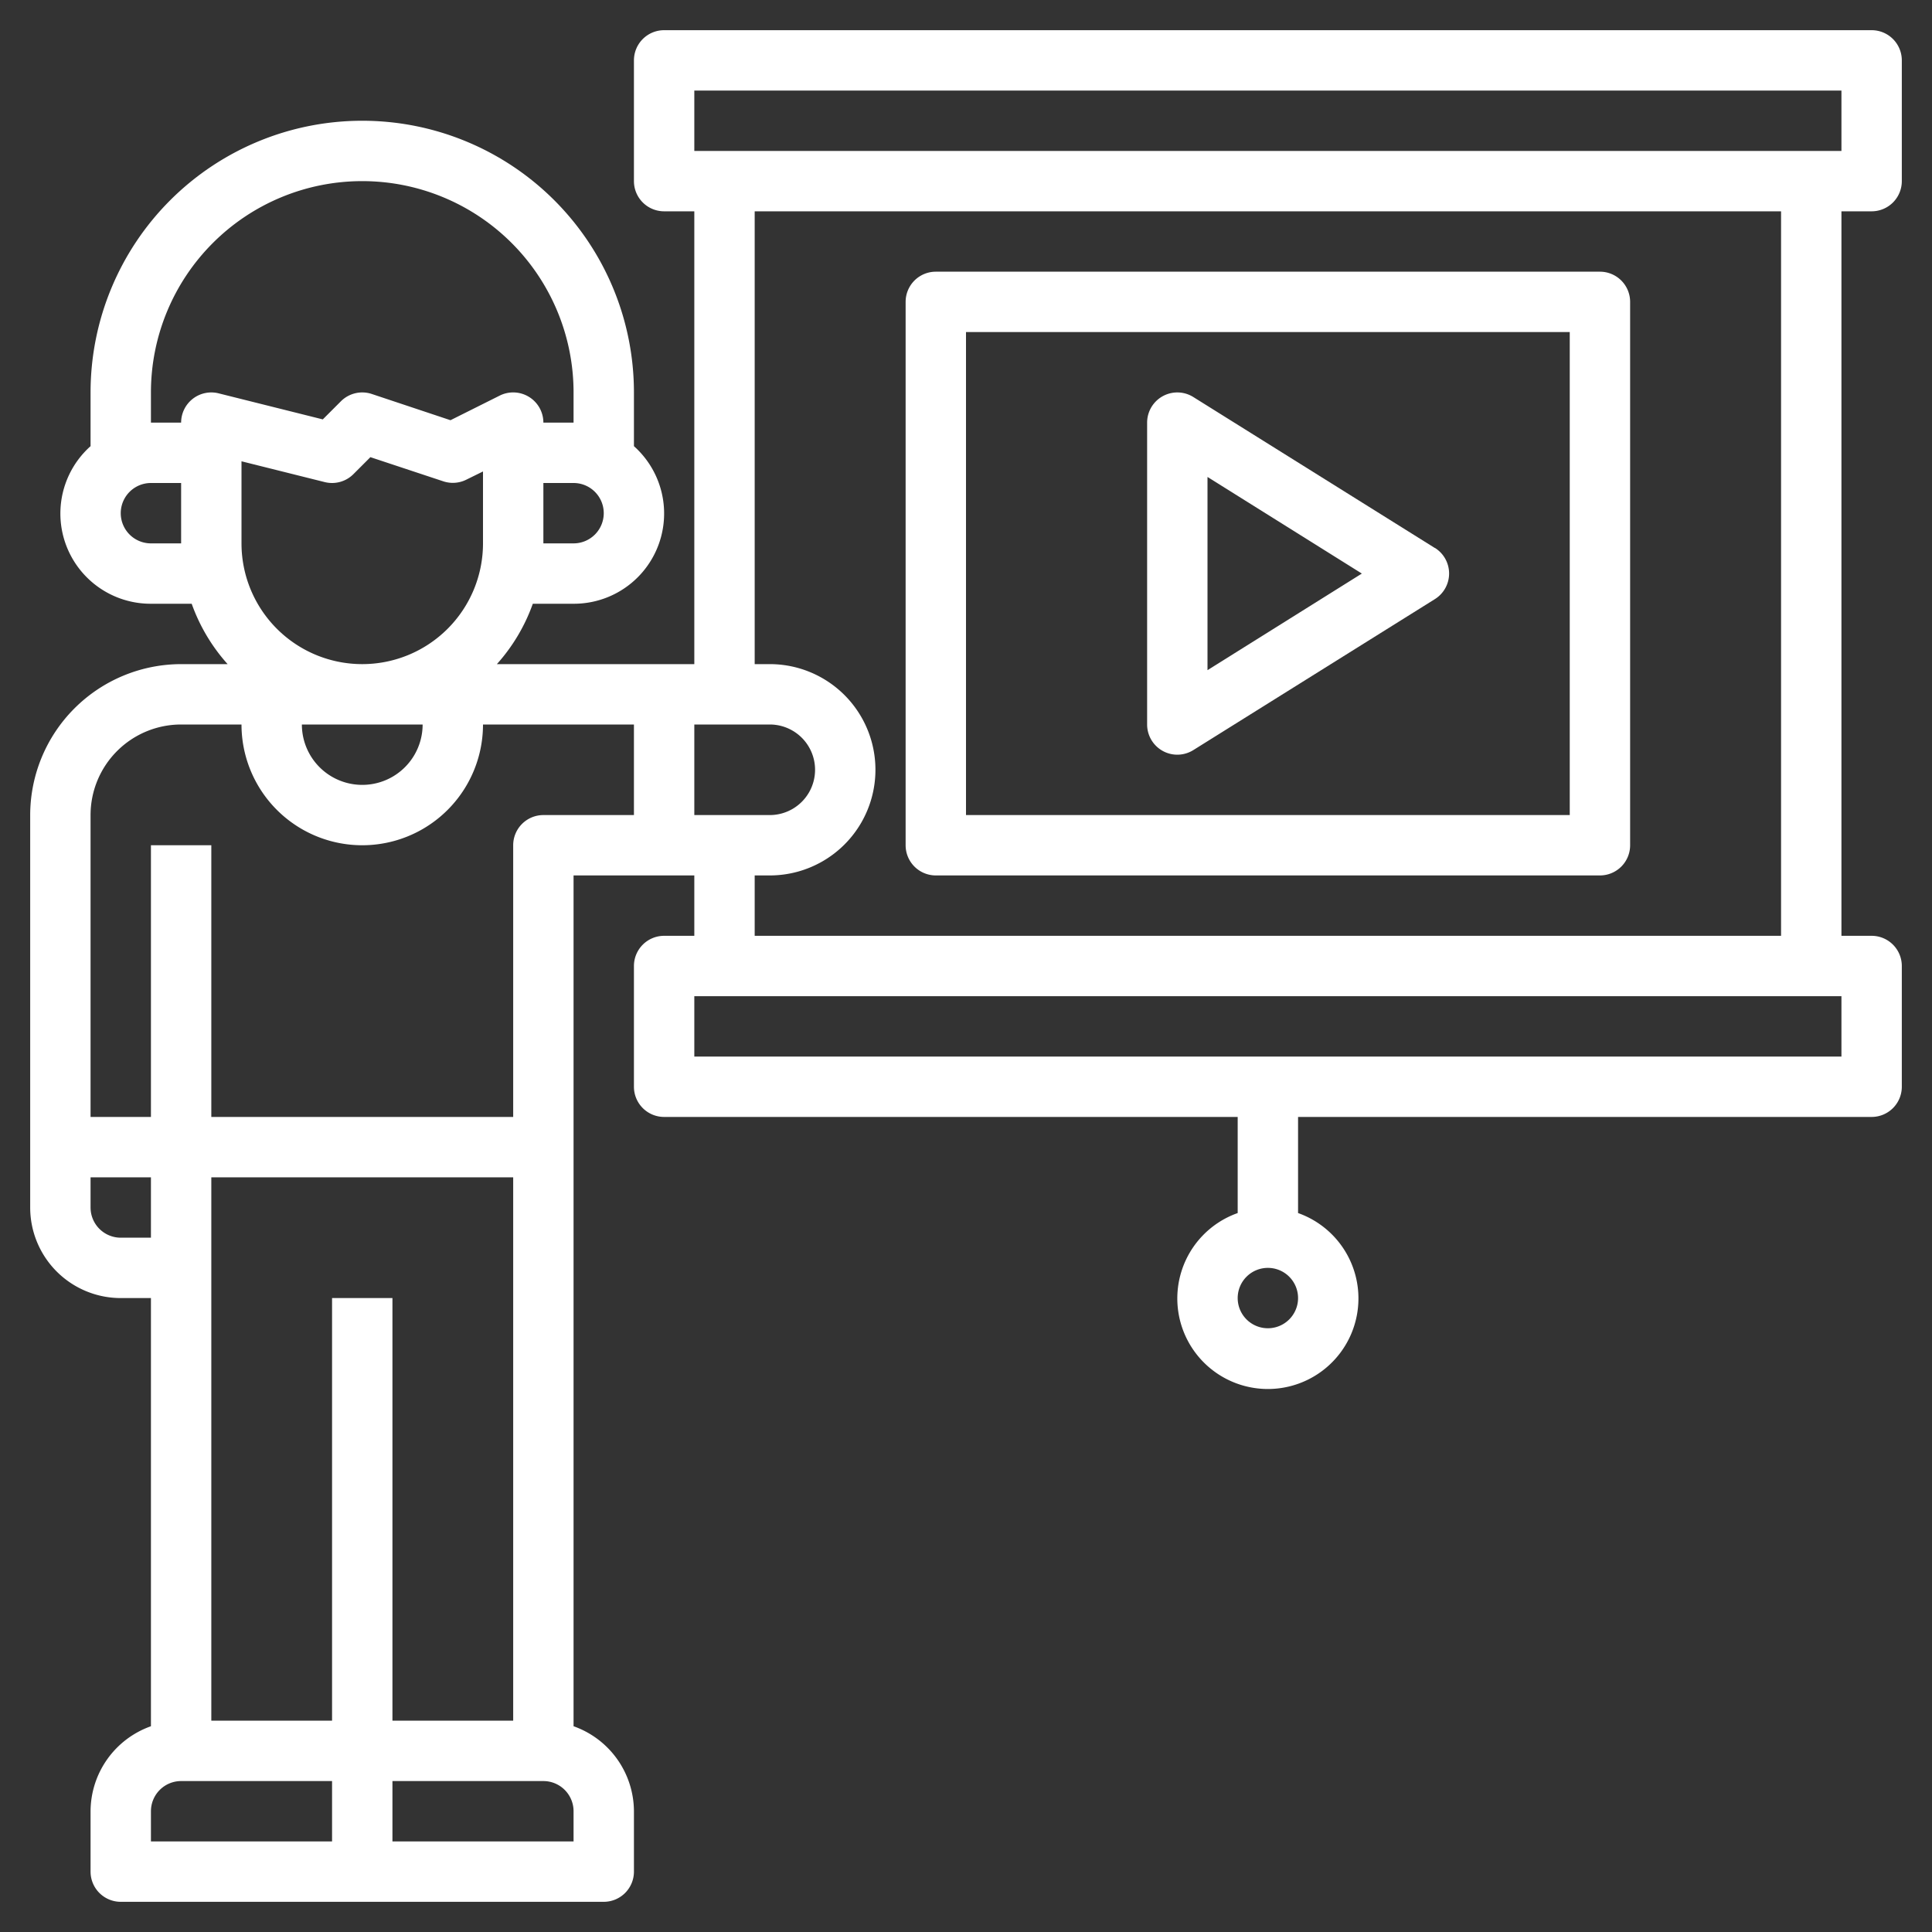 <svg xmlns="http://www.w3.org/2000/svg" xmlns:xlink="http://www.w3.org/1999/xlink" xmlns:svgjs="http://svgjs.dev/svgjs" id="Layer_3" data-name="Layer 3" viewBox="0 0 64 64" width="300" height="300"><rect x="0" y="0" width="64" height="64" fill="#333333" stroke="none"/><g width="100%" height="100%" transform="matrix(1,0,0,1,0,0)"><path d="M62,7a1,1,0,0,0,1-1V2a1,1,0,0,0-1-1H22a1,1,0,0,0-1,1V6a1,1,0,0,0,1,1h1V22H16.46a6.009,6.009,0,0,0,1.19-2H19a2.989,2.989,0,0,0,2-5.22V13A9,9,0,0,0,3,13v1.78A2.989,2.989,0,0,0,5,20H6.35a6.009,6.009,0,0,0,1.19,2H6a5.006,5.006,0,0,0-5,5V40a3,3,0,0,0,3,3H5V57.184A3,3,0,0,0,3,60v2a1,1,0,0,0,1,1H20a1,1,0,0,0,1-1V60a3,3,0,0,0-2-2.816V29h4v2H22a1,1,0,0,0-1,1v4a1,1,0,0,0,1,1H41v3.184a3,3,0,1,0,2,0V37H62a1,1,0,0,0,1-1V32a1,1,0,0,0-1-1H61V7ZM20,17a1,1,0,0,1-1,1H18V16h1A1,1,0,0,1,20,17ZM6,18H5a1,1,0,0,1,0-2H6Zm1.243-4.97A1,1,0,0,0,6,14H5V13a7,7,0,0,1,14,0v1H18a1,1,0,0,0-1.447-.895l-1.63.815-2.607-.869a1,1,0,0,0-1.023.242l-.6.6ZM12,22a4,4,0,0,1-4-4V15.281l2.757.689a1,1,0,0,0,.95-.263l.563-.563,2.414.8a1,1,0,0,0,.763-.054L16,15.618V18A4,4,0,0,1,12,22Zm2,2a2,2,0,0,1-4,0ZM4,41a1,1,0,0,1-1-1V39H5v2Zm7,20H5V60a1,1,0,0,1,1-1h5Zm0-4H7V39H17V57H13V43H11Zm8,4H13V59h5a1,1,0,0,1,1,1Zm2-34H18a1,1,0,0,0-1,1v9H7V28H5v9H3V27a3,3,0,0,1,3-3H8a4,4,0,0,0,8,0h5Zm2-3h2.5a1.5,1.5,0,0,1,0,3H23Zm2.5-2H25V7H59V31H25V29h.5a3.5,3.5,0,0,0,0-7ZM42,44a1,1,0,1,1,1-1A1,1,0,0,1,42,44Zm19-9H23V33H61ZM23,5V3H61V5Z" fill="#ffffff" fill-opacity="1" data-original-color="#000000ff" stroke="none" stroke-opacity="1"></path><path d="M31,29H53a1,1,0,0,0,1-1V10a1,1,0,0,0-1-1H31a1,1,0,0,0-1,1V28A1,1,0,0,0,31,29Zm1-18H52V27H32Z" fill="#ffffff" fill-opacity="1" data-original-color="#000000ff" stroke="none" stroke-opacity="1"></path><path d="M47.53,18.152l-8-5A1,1,0,0,0,38,14V24a1,1,0,0,0,1.53.848l8-5a1,1,0,0,0,0-1.7ZM40,22.2V15.8L45.113,19Z" fill="#ffffff" fill-opacity="1" data-original-color="#000000ff" stroke="none" stroke-opacity="1"></path></g></svg>